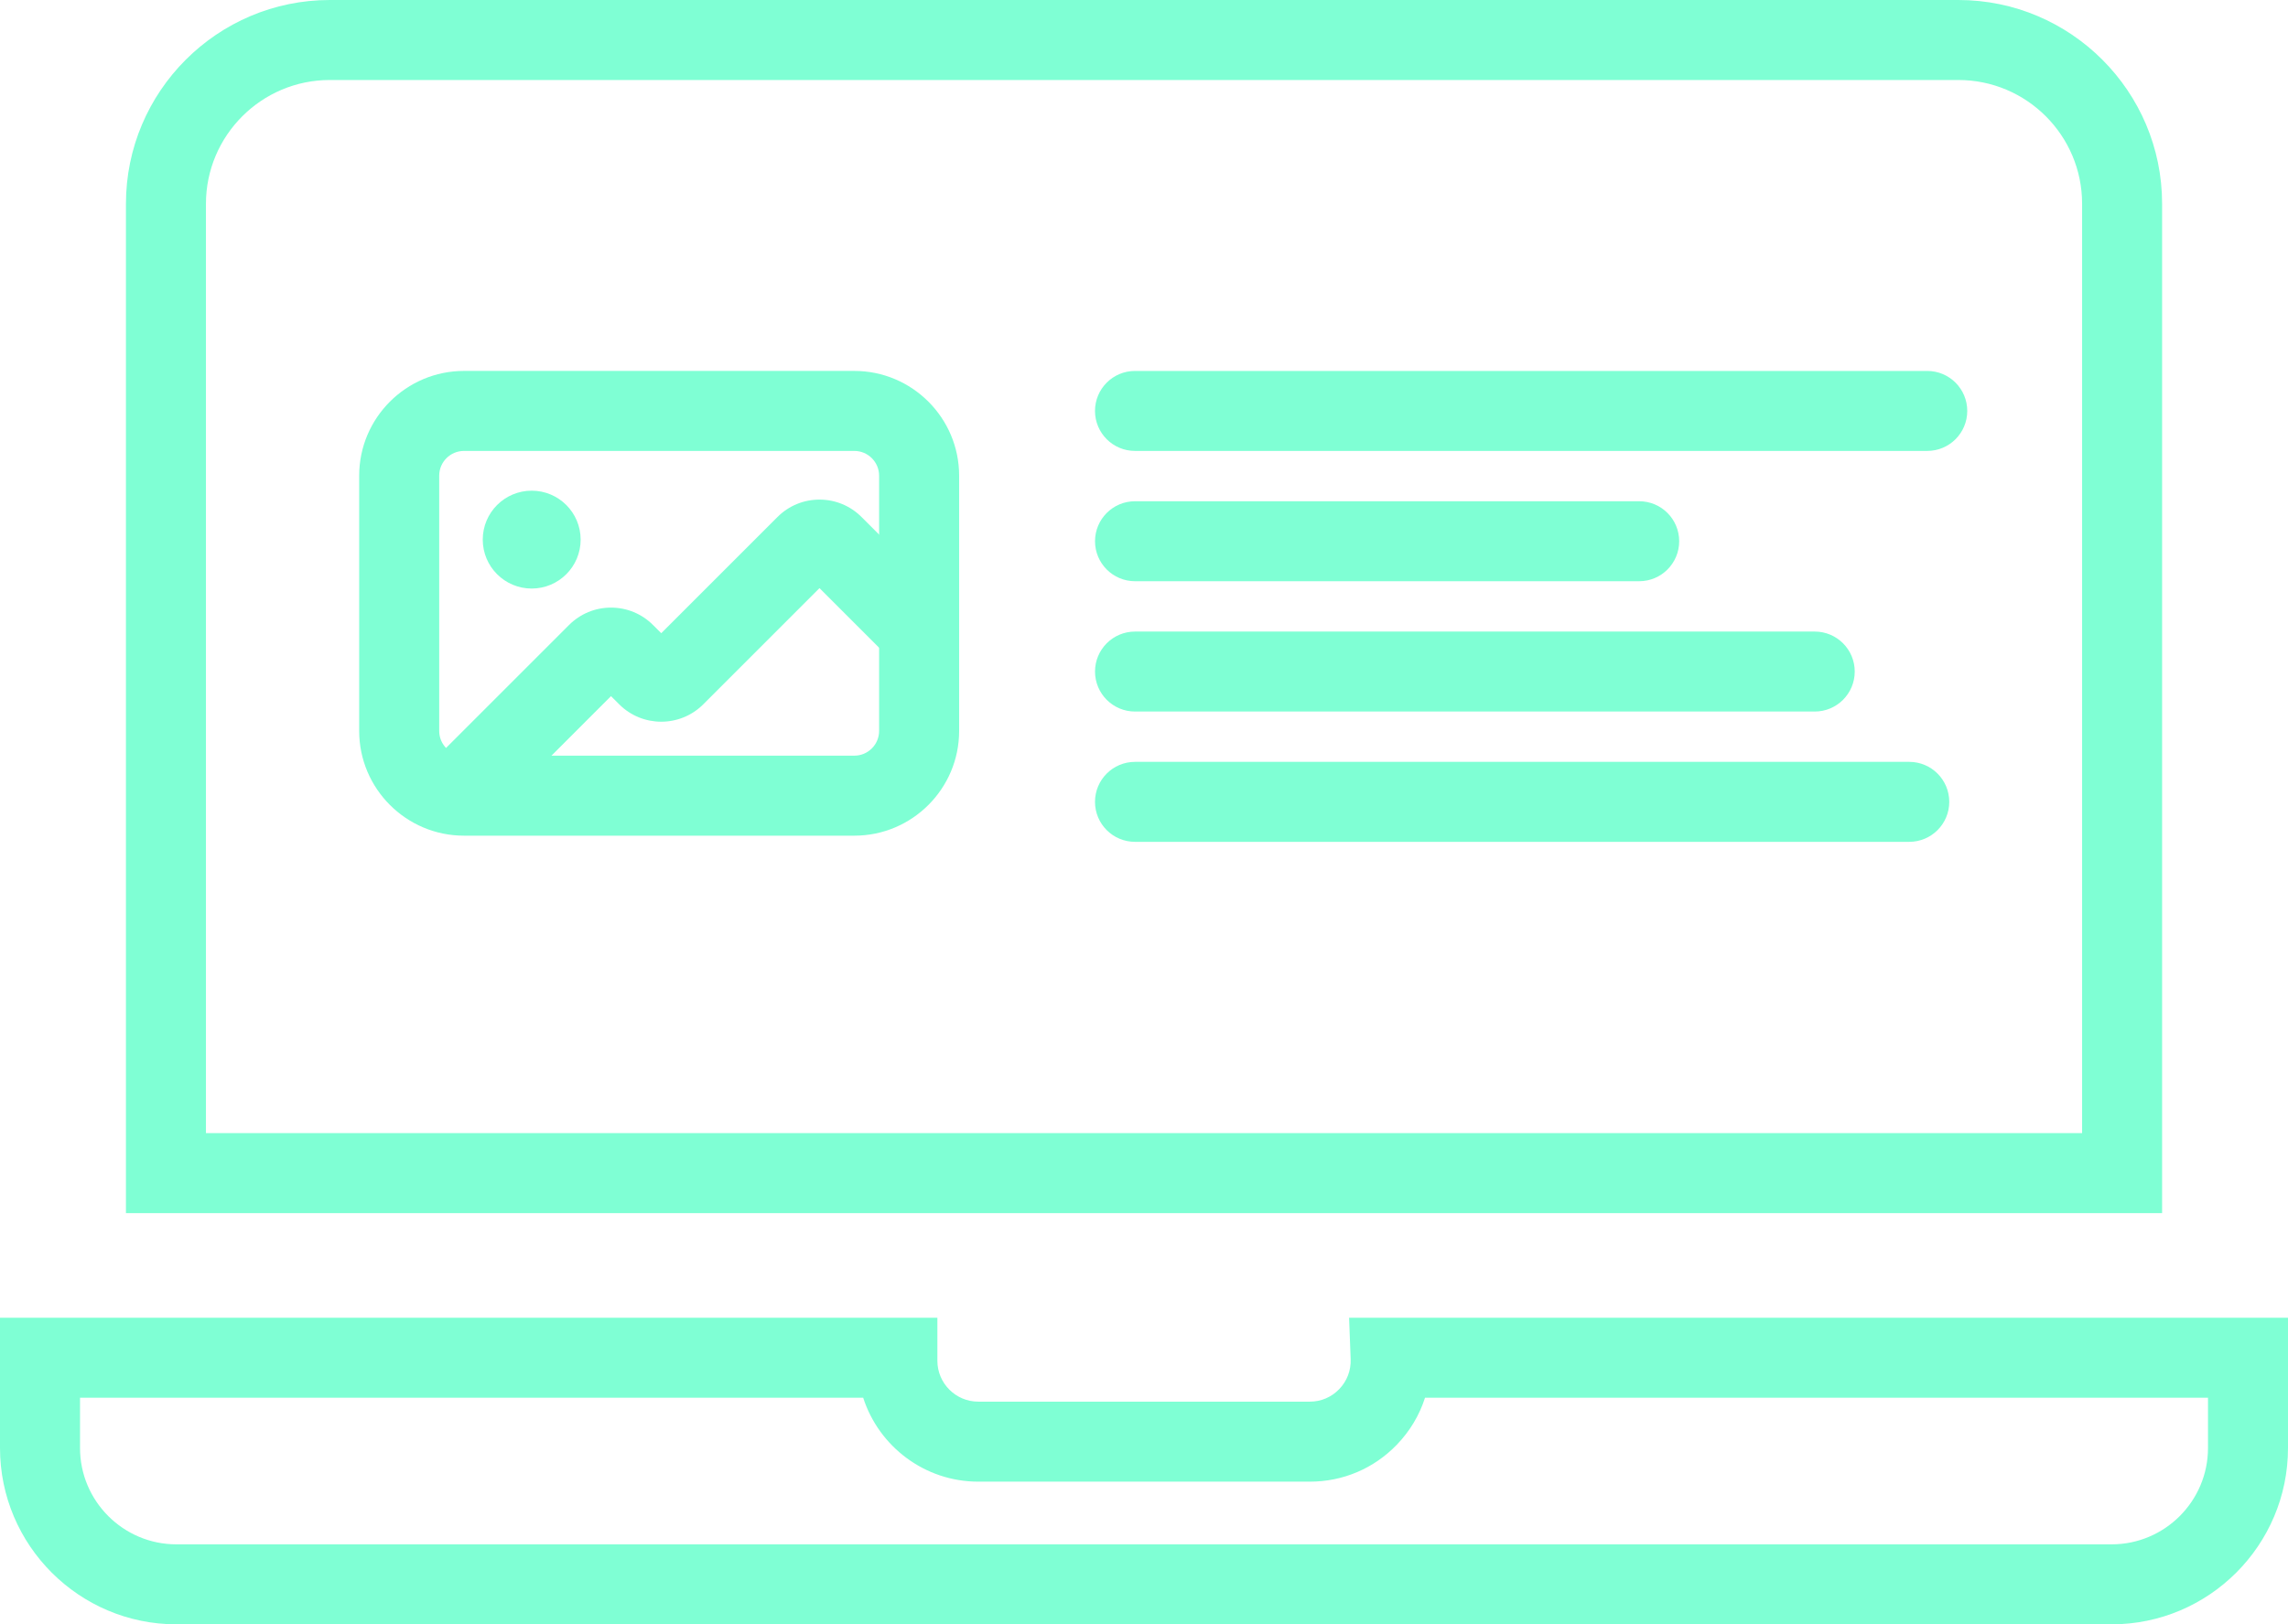 <?xml version="1.0" encoding="UTF-8"?>
<svg id="Layer_1" data-name="Layer 1" xmlns="http://www.w3.org/2000/svg" viewBox="0 0 1005.53 714.07">
  <defs>
    <style>
      .cls-1 {
        fill: #7fffd4;
      }
    </style>
  </defs>
  <path class="cls-1" d="M950.21,533.3H55.35V89.6C55.35,40.19,95.54,0,144.94,0h715.72c49.38,0,89.54,40.17,89.54,89.54v443.75ZM90.52,498.13h824.52V89.54c0-29.98-24.39-54.37-54.38-54.37H144.94c-30.01,0-54.43,24.42-54.43,54.43v408.53Z"/>
  <path class="cls-1" d="M928.01,714.07H77.52c-42.75,0-77.52-34.78-77.52-77.52v-57.27h411.96v18.92c0,9.92,8.07,17.98,17.98,17.98h145.68c4.93,0,9.53-1.95,12.95-5.51,3.42-3.55,5.2-8.22,5.02-13.15l-.69-18.24h412.63v57.27c0,42.75-34.78,77.52-77.52,77.52ZM35.17,614.45v22.1c0,23.35,19,42.36,42.36,42.36h850.49c23.35,0,42.35-19,42.35-42.36v-22.1h-344.1c-2.44,7.63-6.62,14.66-12.36,20.63-10.11,10.49-23.7,16.27-38.27,16.27h-145.68c-23.64,0-43.73-15.52-50.61-36.9H35.17Z"/>
  <path class="cls-1" d="M375.46,367.37h-171.55c-25.39,0-46.06-20.66-46.06-46.05v-112.2c0-25.39,20.66-46.06,46.06-46.06h171.55c25.39,0,46.06,20.66,46.06,46.06v112.2c0,25.39-20.66,46.05-46.06,46.05ZM203.91,198.23c-6.01,0-10.89,4.88-10.89,10.89v112.2c0,6,4.88,10.88,10.89,10.88h171.55c6.01,0,10.89-4.88,10.89-10.88v-112.2c0-6-4.88-10.89-10.89-10.89h-171.55Z"/>
  <circle class="cls-1" cx="233.67" cy="237.22" r="21.51"/>
  <path class="cls-1" d="M212.72,361.85l-24.87-24.87,62.22-62.22c4.94-4.93,11.49-7.65,18.46-7.65s13.53,2.72,18.46,7.65l3.61,3.61,51.09-51.09c4.93-4.93,11.48-7.65,18.46-7.65s13.54,2.72,18.47,7.65l34.77,34.77-24.87,24.87-28.37-28.37-51.09,51.09c-10.18,10.18-26.75,10.17-36.92,0l-3.62-3.61-55.81,55.82Z"/>
  <path class="cls-1" d="M846.99,198.23h-348.18c-9.71,0-17.58-7.87-17.58-17.58s7.87-17.58,17.58-17.58h348.18c9.71,0,17.58,7.87,17.58,17.58s-7.87,17.58-17.58,17.58Z"/>
  <path class="cls-1" d="M720.39,255.51h-221.57c-9.71,0-17.58-7.87-17.58-17.58s7.87-17.58,17.58-17.58h221.57c9.71,0,17.58,7.87,17.58,17.58s-7.87,17.58-17.58,17.58Z"/>
  <path class="cls-1" d="M797.54,312.8h-298.72c-9.71,0-17.58-7.87-17.58-17.58s7.87-17.58,17.58-17.58h298.72c9.71,0,17.58,7.87,17.58,17.58s-7.87,17.58-17.58,17.58Z"/>
  <path class="cls-1" d="M839.08,370.08h-340.27c-9.71,0-17.58-7.87-17.58-17.58s7.87-17.58,17.58-17.58h340.27c9.71,0,17.58,7.87,17.58,17.58s-7.87,17.58-17.58,17.58Z"/>
</svg>